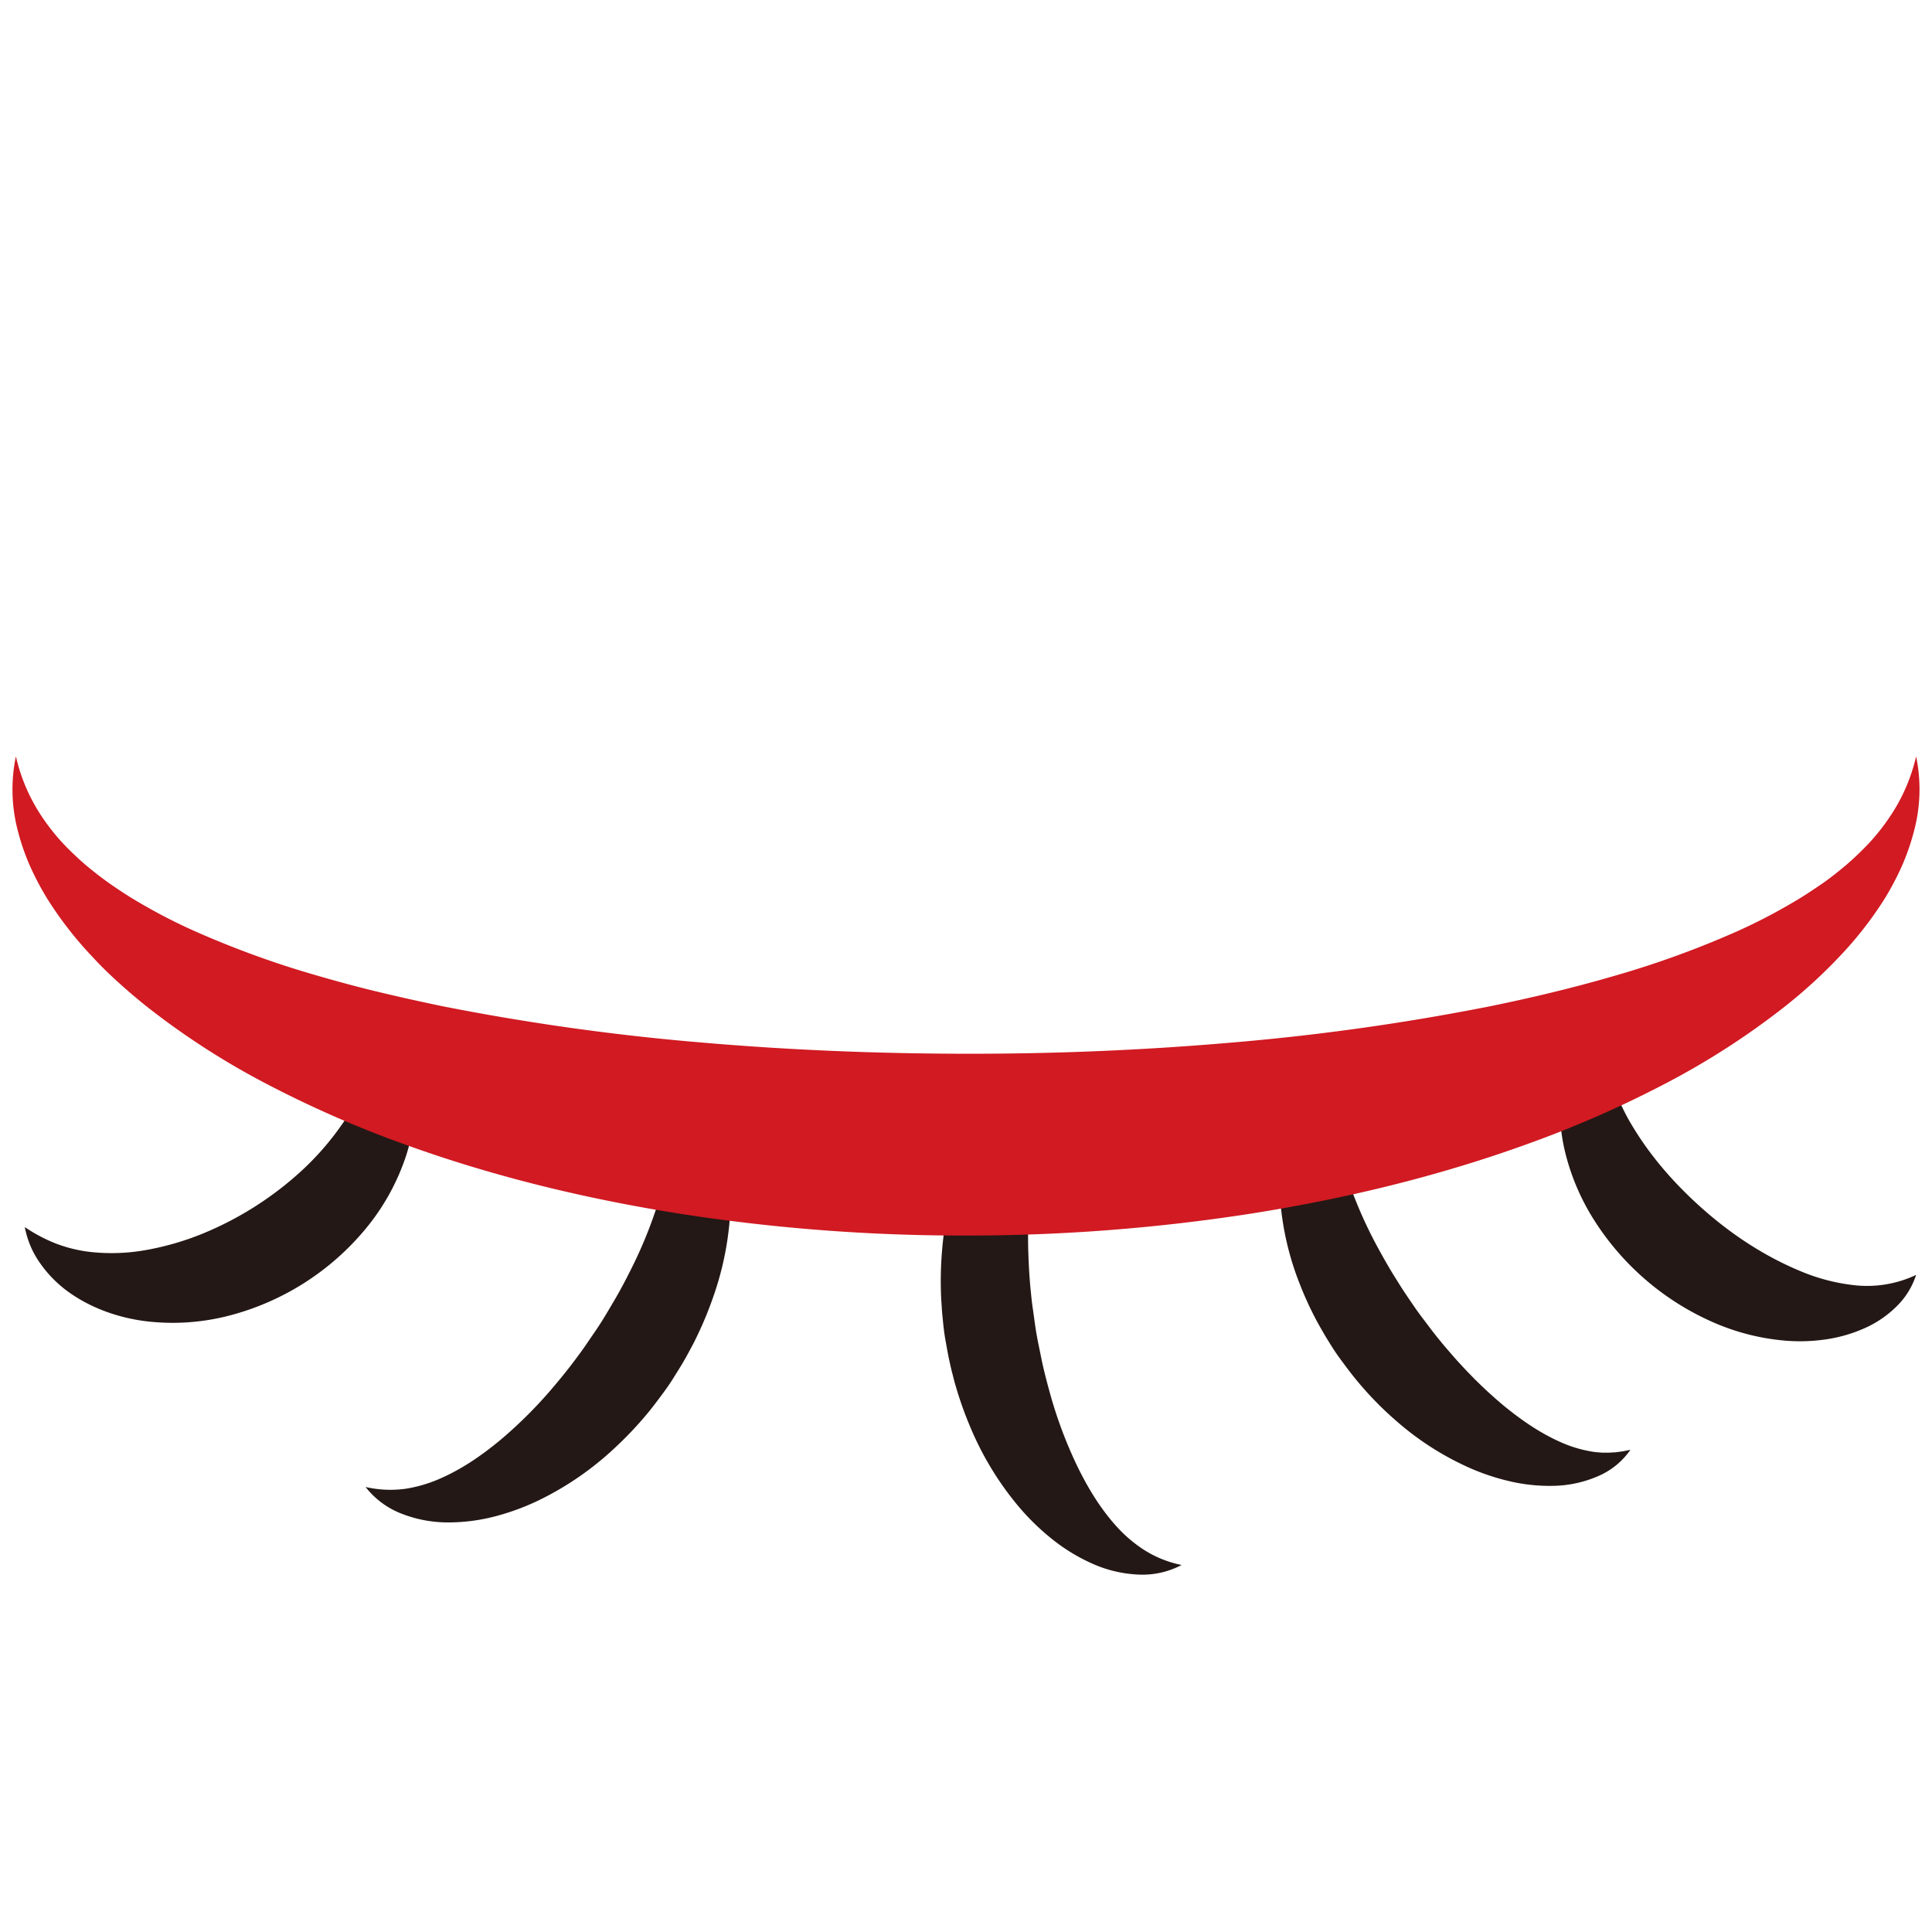 <svg id="レイヤー_1" data-name="レイヤー 1" xmlns="http://www.w3.org/2000/svg" viewBox="0 0 850.39 850.39"><defs><style>.cls-1{fill:#231815;}.cls-2{fill:#d11a22;}</style></defs><path class="cls-1" d="M520.09,688.85a36.86,36.86,0,0,1-19.39,4.2,55.83,55.83,0,0,1-20.25-4.95,81.1,81.1,0,0,1-17.72-10.94,104.46,104.46,0,0,1-14.66-14.39,135.66,135.66,0,0,1-20.92-34.48,159.42,159.42,0,0,1-6.67-18.86c-.49-1.59-.85-3.21-1.28-4.82s-.79-3.23-1.15-4.86c-.75-3.24-1.28-6.51-1.88-9.78s-.94-6.57-1.26-9.88c-.17-1.65-.32-3.3-.41-5s-.25-3.31-.29-5a159.07,159.07,0,0,1,.48-20,135.26,135.26,0,0,1,9.18-39.28,104.59,104.59,0,0,1,9.47-18.24,81.64,81.64,0,0,1,13.47-15.9,55.88,55.88,0,0,1,17.74-11,36.81,36.81,0,0,1,19.75-2A48.89,48.89,0,0,0,470.72,475a61.37,61.37,0,0,0-8.39,13.76c-4.31,9.71-6.69,20.1-8.16,30.64a196.81,196.81,0,0,0-1.54,32.05c.18,5.38.47,10.76,1,16.13.28,2.68.51,5.37.91,8s.74,5.36,1.12,8,.87,5.35,1.41,8,1.08,5.29,1.62,7.93c1.15,5.28,2.55,10.48,4,15.65a194,194,0,0,0,11.39,30c4.66,9.58,10.16,18.72,17.28,26.61a60.93,60.93,0,0,0,12.26,10.47A48.91,48.91,0,0,0,520.09,688.85Z"/><path class="cls-1" d="M717.65,638.14a33.17,33.17,0,0,1-14.5,11.72A51.49,51.49,0,0,1,684,654a76.66,76.66,0,0,1-19.45-2,98.41,98.41,0,0,1-18.25-6.14,127.46,127.46,0,0,1-31.7-20.41,148.65,148.65,0,0,1-13.34-13.1c-2.06-2.32-4.08-4.68-6-7.12s-3.75-4.93-5.59-7.43-3.49-5.12-5.12-7.76-3.17-5.34-4.68-8.06a150,150,0,0,1-7.84-17,127.36,127.36,0,0,1-8.52-36.74,97.78,97.78,0,0,1,.39-19.26,75.93,75.93,0,0,1,4.71-19A51.55,51.55,0,0,1,579,473.43a33.18,33.18,0,0,1,16-9.68l-1.15,1.93-.56.92-.49,1-1,1.87-.8,1.93-.39.93-.33,1-.63,1.88c-.29,1.33-.73,2.49-.93,3.79a55.75,55.75,0,0,0-.8,14.86c.7,9.78,3.23,19.29,6.5,28.57a196,196,0,0,0,12.2,27c2.38,4.37,4.84,8.7,7.49,12.93,1.34,2.1,2.63,4.24,4,6.3s2.8,4.14,4.21,6.21,2.89,4.09,4.41,6.07,3,4,4.56,6c3.08,3.92,6.32,7.7,9.62,11.43,1.66,1.86,3.36,3.65,5.06,5.47.87.88,1.75,1.76,2.6,2.66s1.77,1.73,2.65,2.61c3.54,3.46,7.23,6.75,11,9.89,7.63,6.22,15.74,11.81,24.71,15.77a55.47,55.47,0,0,0,14.27,4.24c1.29.25,2.54.23,3.88.4l2,0,1,0,1-.06,2.08-.11,2.09-.28,1.08-.14,1.06-.22Z"/><path class="cls-1" d="M843.4,561.16a33.91,33.91,0,0,1-8.74,14,47,47,0,0,1-14.47,9.69,64.26,64.26,0,0,1-17,4.76,78.46,78.46,0,0,1-17.45.49,99.94,99.94,0,0,1-33.11-8.72,118.25,118.25,0,0,1-50.62-43.8,100.14,100.14,0,0,1-13.36-31.54,78.67,78.67,0,0,1-2-17.36,64.52,64.52,0,0,1,2.3-17.46,47.35,47.35,0,0,1,7.56-15.71,33.75,33.75,0,0,1,12.66-10.63A53.8,53.8,0,0,0,707,459.44a54.46,54.46,0,0,0,1.64,13,85.69,85.69,0,0,0,9.66,22.84c8.44,14.19,19.55,26.68,32.11,37.66S777,553.05,792.24,559.4a85.16,85.16,0,0,0,24,6.3,50.41,50.41,0,0,0,27.16-4.54Z"/><path class="cls-1" d="M285.74,463.75a36.84,36.84,0,0,1,17.17,9.92A55.83,55.83,0,0,1,314.58,491a81.1,81.1,0,0,1,5.77,20,104.77,104.77,0,0,1,1.18,20.51,135.57,135.57,0,0,1-7.68,39.59,160.75,160.75,0,0,1-7.74,18.45c-.72,1.51-1.53,3-2.3,4.43s-1.58,2.93-2.41,4.37c-1.62,2.9-3.43,5.68-5.18,8.5s-3.72,5.5-5.71,8.17c-1,1.33-2,2.66-3,3.95s-2.05,2.62-3.14,3.89a159.9,159.9,0,0,1-13.8,14.49,135.42,135.42,0,0,1-33.19,22.91,105,105,0,0,1-19.28,7.13,81.35,81.35,0,0,1-20.66,2.72,55.74,55.74,0,0,1-20.52-3.79,36.9,36.9,0,0,1-16-11.8,49.07,49.07,0,0,0,17.64.77A61.13,61.13,0,0,0,194,650.69c9.72-4.28,18.47-10.38,26.64-17.2a195.27,195.27,0,0,0,22.68-22.7c3.48-4.1,6.88-8.27,10.09-12.61,1.6-2.18,3.24-4.32,4.74-6.57s3.06-4.47,4.57-6.71,2.95-4.54,4.33-6.86,2.76-4.65,4.13-7c2.7-4.68,5.16-9.47,7.54-14.3a196.33,196.33,0,0,0,11.74-29.87c3-10.23,5.06-20.69,5.08-31.32a60.82,60.82,0,0,0-2-16A48.94,48.94,0,0,0,285.74,463.75Z"/><path class="cls-1" d="M163.61,442.17a39.67,39.67,0,0,1,11.6,12.75,52.63,52.63,0,0,1,6.35,17c2.33,12.11,1,24.85-2.73,36.53a99.24,99.24,0,0,1-17.54,32A115.77,115.77,0,0,1,101.18,579a99,99,0,0,1-36.39,2.62C52.6,580.18,40.47,576,30.43,568.87A52.94,52.94,0,0,1,17.65,556a39.9,39.9,0,0,1-6.73-15.89,69.49,69.49,0,0,0,13.87,7.32,63.58,63.58,0,0,0,13.64,3.47,85.78,85.78,0,0,0,26.33-.77,123.3,123.3,0,0,0,24.87-7.31,146.79,146.79,0,0,0,43.66-28,122.71,122.71,0,0,0,17-19.57A85.45,85.45,0,0,0,162,471.67a63,63,0,0,0,2.51-13.85A69,69,0,0,0,163.61,442.17Z"/><path class="cls-2" d="M843.4,332.93a71.2,71.2,0,0,1-.63,31.71,103.18,103.18,0,0,1-5.23,15.63A124.78,124.78,0,0,1,829.9,395,161.16,161.16,0,0,1,809.7,421a223.37,223.37,0,0,1-24.13,22.07,338.42,338.42,0,0,1-54.32,34.8,481.7,481.7,0,0,1-58.46,25.5c-39.84,14.47-81,24.34-122.42,30.86a813.43,813.43,0,0,1-125.17,9.61A810,810,0,0,1,300,534.35c-41.46-6.53-82.59-16.36-122.43-30.84A479.8,479.8,0,0,1,119.1,478a337.25,337.25,0,0,1-54.33-34.82c-4.24-3.37-8.4-6.91-12.44-10.56s-8-7.48-11.69-11.52A161.77,161.77,0,0,1,20.45,395a125.84,125.84,0,0,1-7.64-14.71,102.76,102.76,0,0,1-5.22-15.63A71.28,71.28,0,0,1,7,332.93a79.23,79.23,0,0,0,11.75,27A95.19,95.19,0,0,0,27.52,371a138.11,138.11,0,0,0,10.14,9.69q5.37,4.53,11.09,8.55c3.86,2.66,7.74,5.23,11.8,7.6a243.63,243.63,0,0,0,25,12.94,414.29,414.29,0,0,0,53.48,19.47c9.16,2.67,18.39,5.17,27.71,7.4s18.67,4.31,28.07,6.26a1032.54,1032.54,0,0,0,114.42,16c38.49,3.32,77.19,4.86,115.93,4.91s77.44-1.52,115.93-4.83a1030.47,1030.47,0,0,0,114.44-16c18.82-3.83,37.47-8.3,55.8-13.67a413.79,413.79,0,0,0,53.48-19.48,246,246,0,0,0,25-13c4.05-2.37,7.94-4.95,11.8-7.6s7.5-5.55,11.08-8.57a138.26,138.26,0,0,0,10.13-9.71,96.26,96.26,0,0,0,8.78-11.1A79.24,79.24,0,0,0,843.4,332.93Z"/></svg>